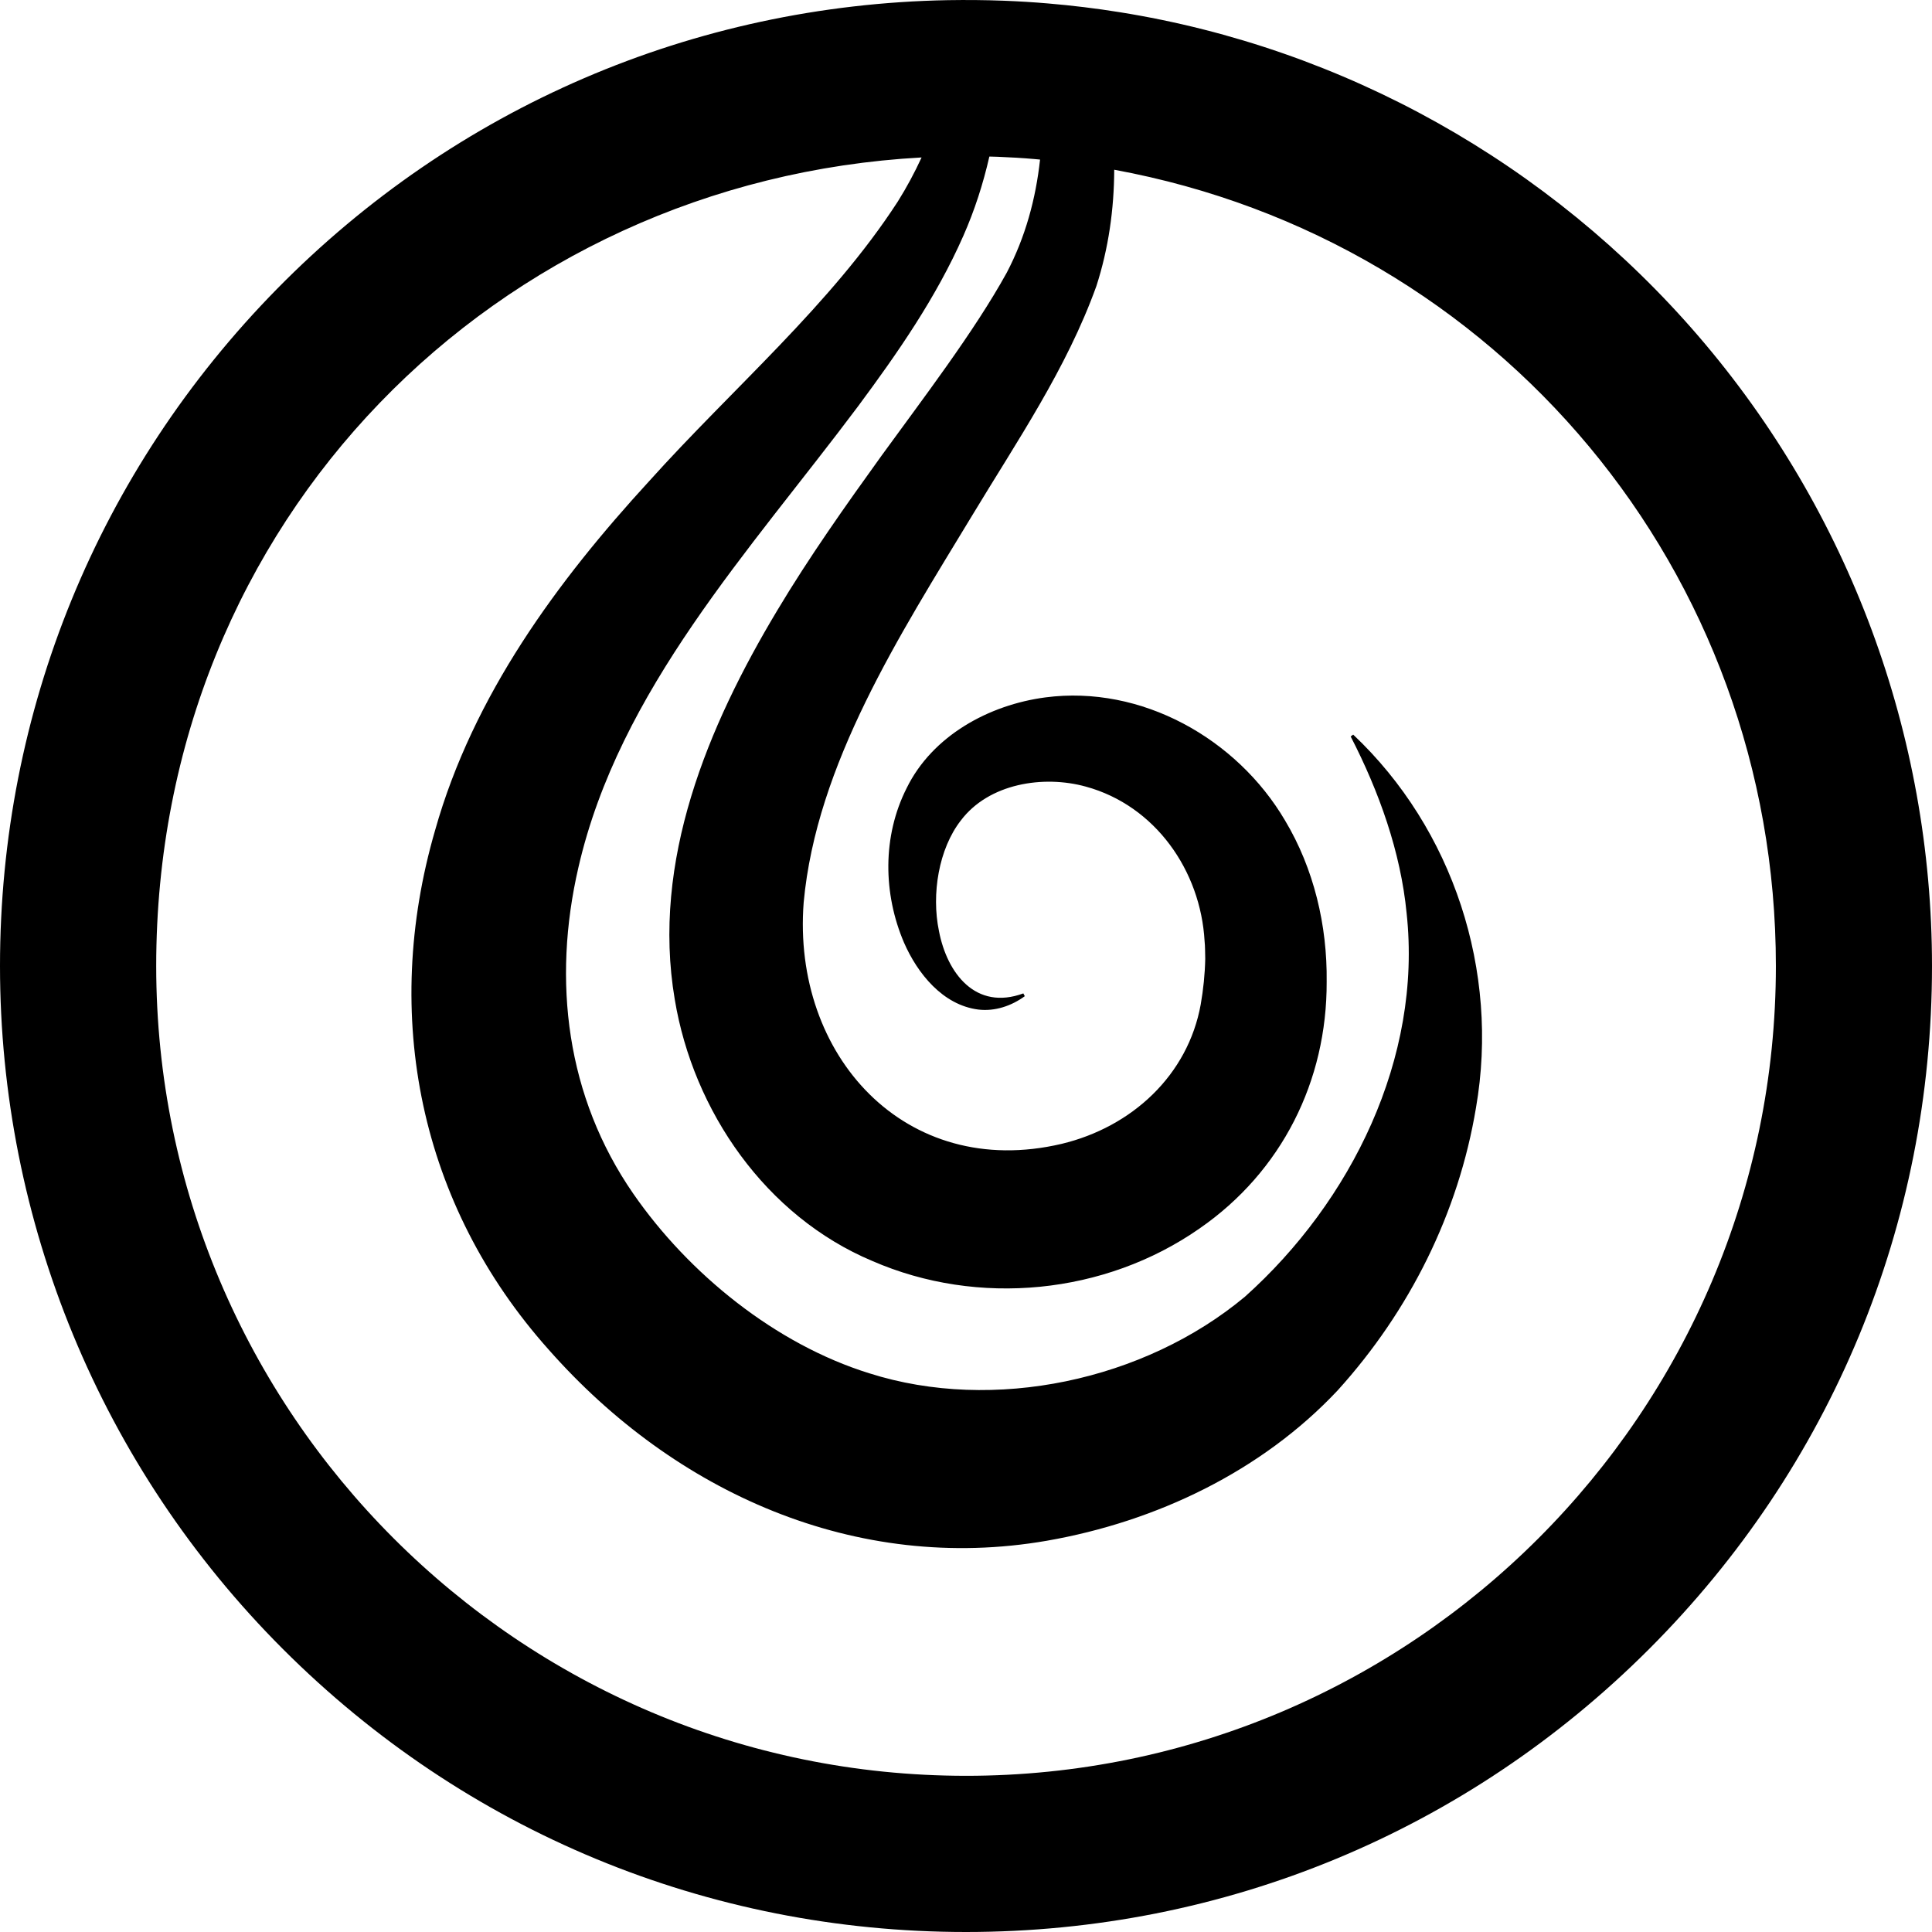 <svg viewBox="0 0 1080 1080" xmlns="http://www.w3.org/2000/svg" data-name="Layer 1" id="Layer_1">
  <defs>
    <style>
      .cls-1 {
        stroke-width: 0px;
      }
    </style>
  </defs>
  <path d="m949.52,188C866.28,91.24,751.38,26.9,626.06,6.84c-13.14-2.12-26.72-3.78-40.28-4.92-7.9-.68-16.22-1.19-24.76-1.52-10.22-.39-20.62-.48-31.13-.31C387.78,2.7,254.59,60.02,154.85,161.5,54.99,263.1,0,397.52,0,540.01s56.17,279.84,158.16,381.83c101.99,101.99,237.59,158.16,381.83,158.16s279.85-56.17,381.85-158.16c101.99-101.99,158.16-237.59,158.16-381.83,0-129.19-46.34-254.2-130.48-352.01Zm-409.52,804.69c-249.61,0-452.68-203.07-452.68-452.68S277.81,100.98,515.17,88.02c-3.91,8.49-8.33,16.74-13.33,24.7-37.51,57.82-92.02,104.02-138.98,156.27-51.18,55.77-98.36,119.6-119.65,195.19-30.07,103.48-8.78,209.37,63.53,290.3,70.53,79.96,171.7,125.29,278.43,106.81,61.26-10.69,120.16-38.87,162.57-84.03,40.21-44.39,67.58-99.18,77.36-158.1,13.22-76.29-12.8-155.79-68.66-208.51l-1.4,1.05c15.86,30.77,27.96,64.57,31.27,98.8,8.77,80.95-31.01,161.24-90.35,214.34-56.23,46.94-140.6,64.91-209.98,42.85-52.44-16.27-100.98-55.62-131.99-100.44-37.42-54.13-45.33-118.83-30.66-182.32,22.82-99.32,95.81-176.96,156.27-257.72,22.16-29.88,43.67-60.75,58.92-95.38,6.27-14.21,11.07-29.07,14.54-44.32,1.54.04,3.09.07,4.61.13,7.15.28,14.1.7,20.73,1.28,1,.08,2,.19,3,.28-2.4,21.98-8.19,43.31-18.62,63.23-18.27,33.14-47.29,71-69.85,102.1-20.26,28.13-40.62,56.89-58.51,86.82-38.7,64.57-70.35,140.01-57.22,217.35,10.37,62.5,50.92,121.19,110.43,146.19,59.07,25.74,130.07,18.74,182.9-18.14,45.98-31.78,71.31-82.49,71.09-137.97.38-31.36-7.11-63.16-23.29-90.17-27-45.85-80.34-75.77-133.88-68.77-31.57,4.12-63.26,21.44-77.6,50.67-13.67,27-13.18,59.11-1.52,86.37,7.51,17.24,21.64,34.92,41.49,37.46,9.41,1.15,18.7-2.1,26.05-7.47l-.82-1.55c-26.59,9.76-42.62-11.19-47.16-34.85-4.3-20.66-.12-45.98,12.21-61.8,15.61-20.73,46.17-25.53,69.95-18.93,38.78,10.63,64.1,47.01,66.32,86.31.33,2.88.28,7.02.37,9.97-.17,8.45-1.07,17.13-2.53,25.48-7.14,39.52-38.43,68.5-77.78,77.93-87.41,20.54-150.78-49.5-144.17-134.95,7.11-77.37,53.82-149.65,94.1-216.18,24.97-41.4,52.89-82.14,69.52-128.36,6.81-21.11,9.89-42.96,9.98-65.06,214.97,39.54,369.87,225.04,369.87,445.13,0,249.61-203.08,452.68-452.7,452.68Z" class="cls-1"></path>
</svg>